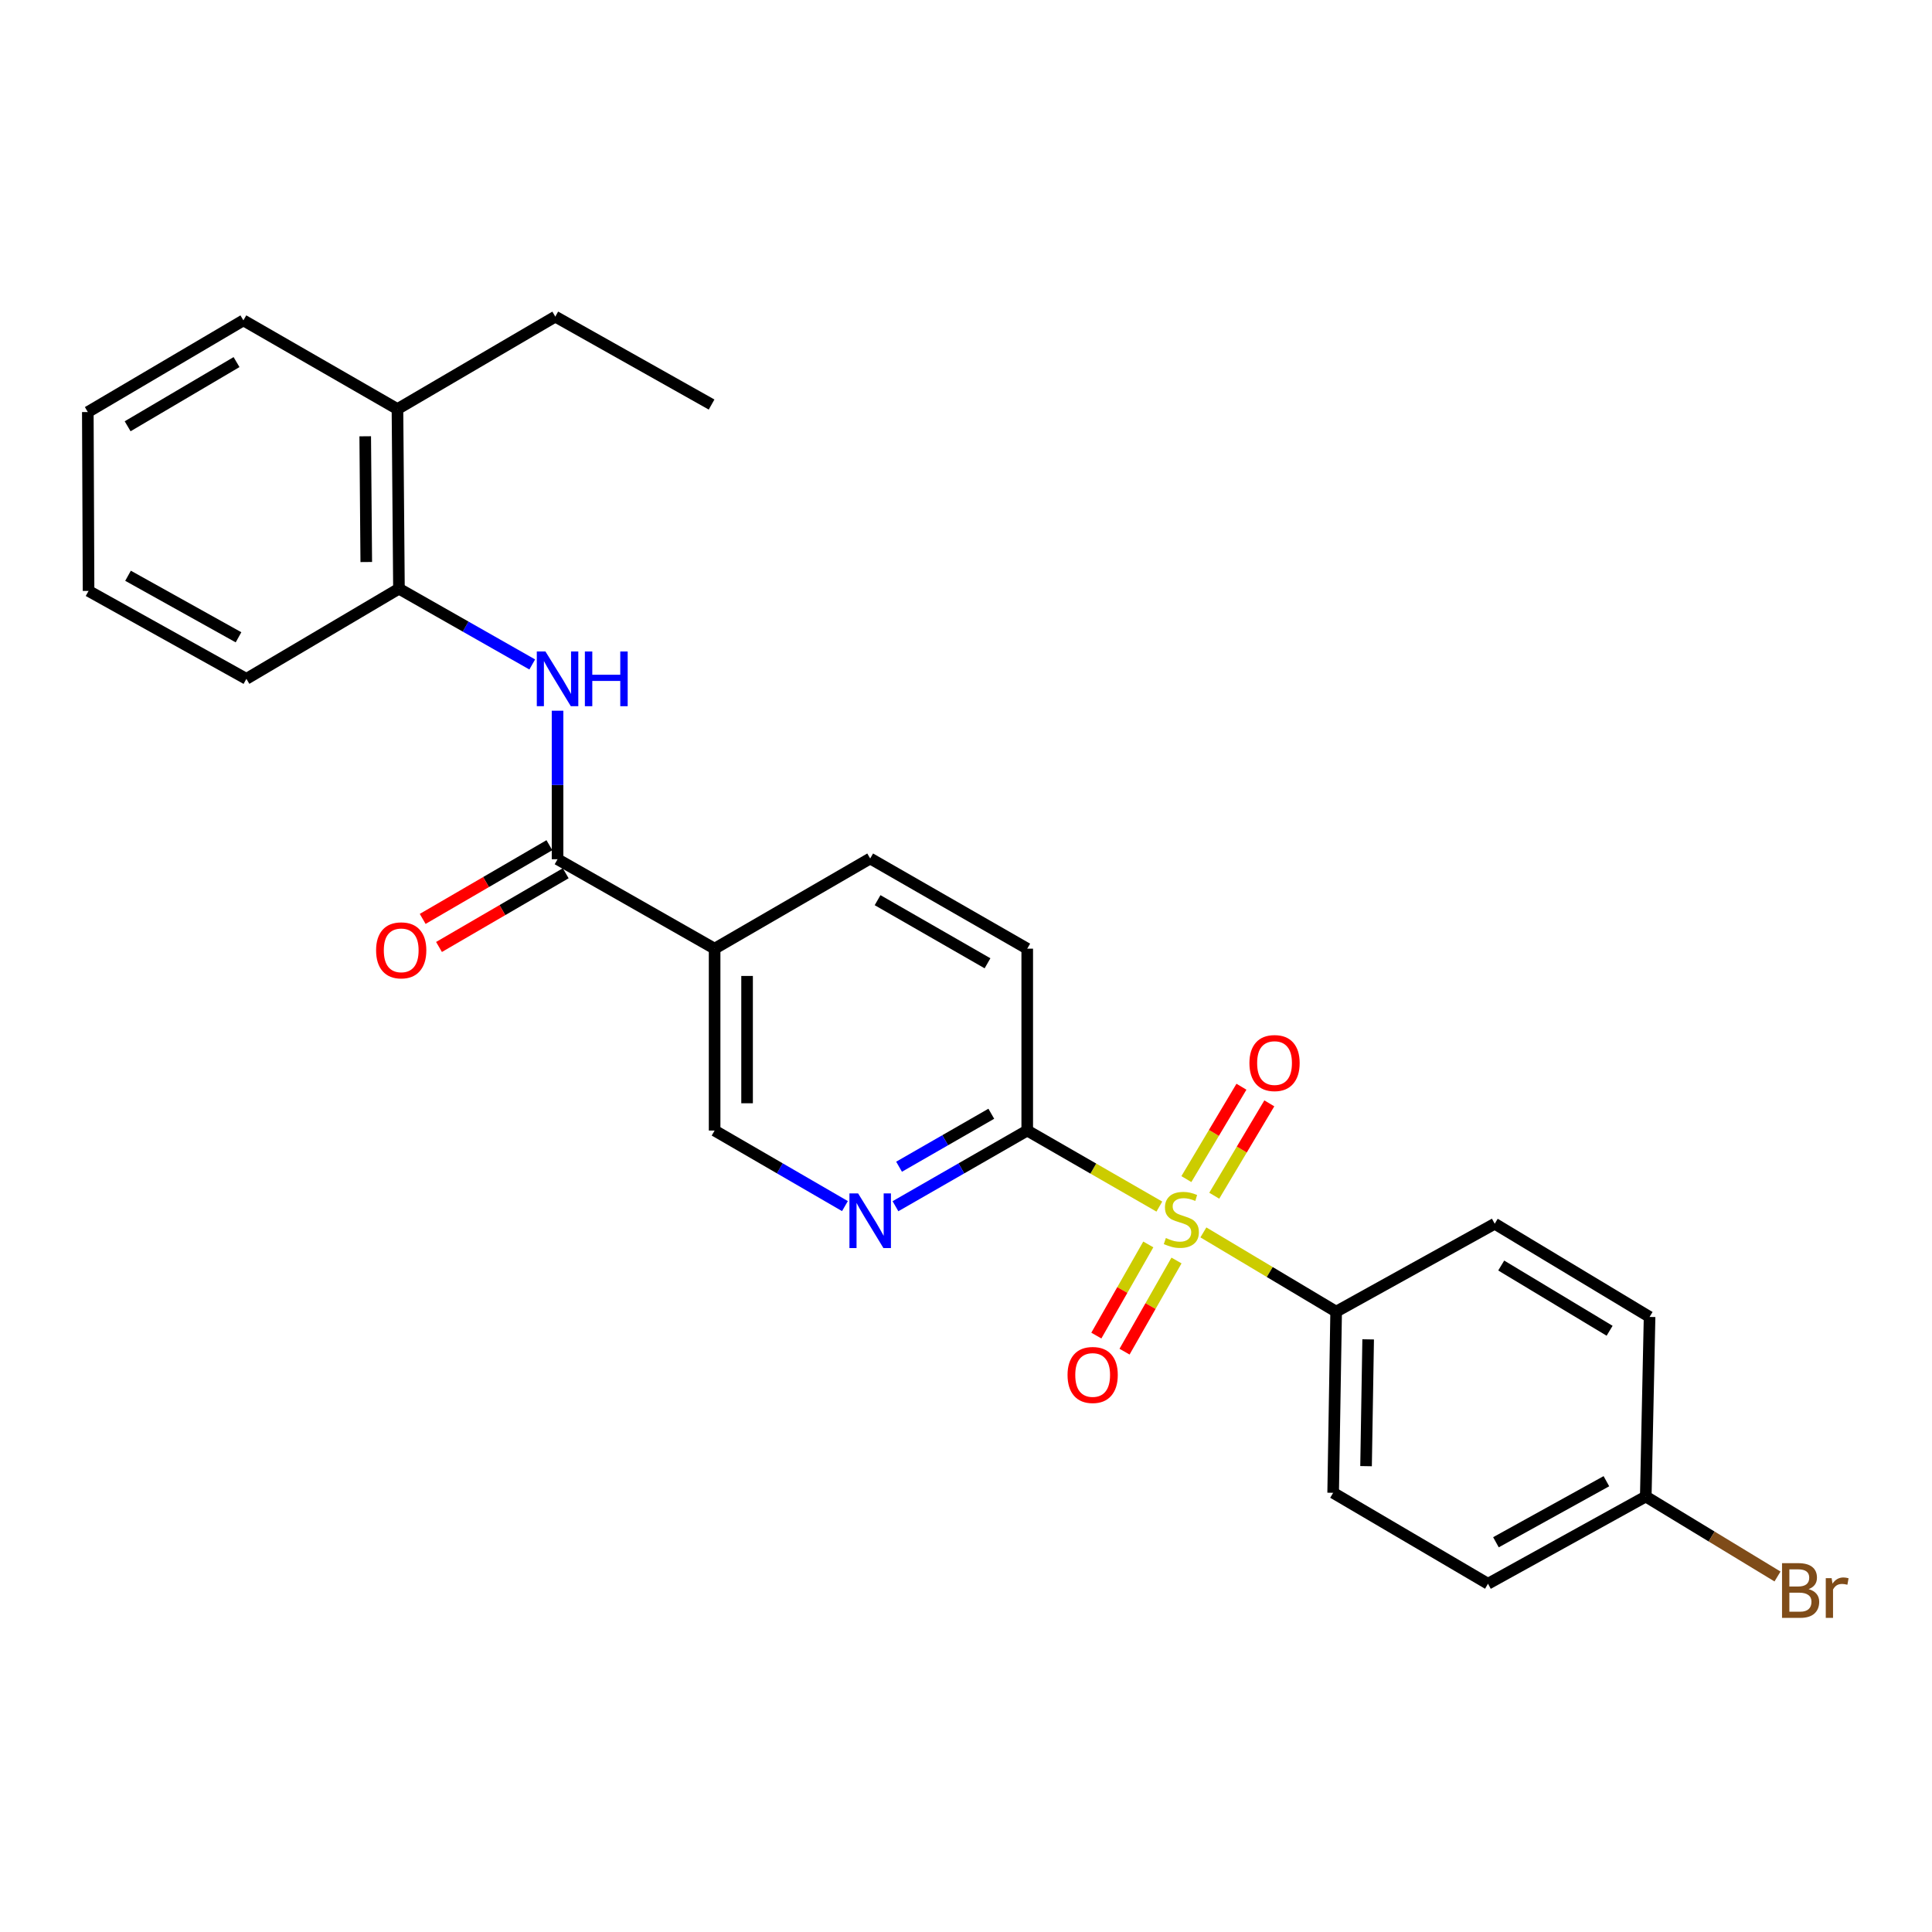 <?xml version='1.0' encoding='iso-8859-1'?>
<svg version='1.1' baseProfile='full'
              xmlns='http://www.w3.org/2000/svg'
                      xmlns:rdkit='http://www.rdkit.org/xml'
                      xmlns:xlink='http://www.w3.org/1999/xlink'
                  xml:space='preserve'
width='1000px' height='1000px' viewBox='0 0 1000 1000'>
<!-- END OF HEADER -->
<rect style='opacity:1.0;fill:#FFFFFF;stroke:none' width='1000' height='1000' x='0' y='0'> </rect>
<path class='bond-1' d='M 600.078,624.528 L 565.885,604.849' style='fill:none;fill-rule:evenodd;stroke:#CCCC00;stroke-width:6px;stroke-linecap:butt;stroke-linejoin:miter;stroke-opacity:1' />
<path class='bond-1' d='M 565.885,604.849 L 531.693,585.17' style='fill:none;fill-rule:evenodd;stroke:#000000;stroke-width:6px;stroke-linecap:butt;stroke-linejoin:miter;stroke-opacity:1' />
<path class='bond-5' d='M 622.871,637.891 L 657.23,658.4' style='fill:none;fill-rule:evenodd;stroke:#CCCC00;stroke-width:6px;stroke-linecap:butt;stroke-linejoin:miter;stroke-opacity:1' />
<path class='bond-5' d='M 657.23,658.4 L 691.588,678.909' style='fill:none;fill-rule:evenodd;stroke:#000000;stroke-width:6px;stroke-linecap:butt;stroke-linejoin:miter;stroke-opacity:1' />
<path class='bond-7' d='M 594.357,644.115 L 580.909,667.706' style='fill:none;fill-rule:evenodd;stroke:#CCCC00;stroke-width:6px;stroke-linecap:butt;stroke-linejoin:miter;stroke-opacity:1' />
<path class='bond-7' d='M 580.909,667.706 L 567.462,691.297' style='fill:none;fill-rule:evenodd;stroke:#FF0000;stroke-width:6px;stroke-linecap:butt;stroke-linejoin:miter;stroke-opacity:1' />
<path class='bond-7' d='M 608.954,652.435 L 595.507,676.027' style='fill:none;fill-rule:evenodd;stroke:#CCCC00;stroke-width:6px;stroke-linecap:butt;stroke-linejoin:miter;stroke-opacity:1' />
<path class='bond-7' d='M 595.507,676.027 L 582.06,699.618' style='fill:none;fill-rule:evenodd;stroke:#FF0000;stroke-width:6px;stroke-linecap:butt;stroke-linejoin:miter;stroke-opacity:1' />
<path class='bond-8' d='M 628.496,618.905 L 642.748,594.999' style='fill:none;fill-rule:evenodd;stroke:#CCCC00;stroke-width:6px;stroke-linecap:butt;stroke-linejoin:miter;stroke-opacity:1' />
<path class='bond-8' d='M 642.748,594.999 L 656.999,571.093' style='fill:none;fill-rule:evenodd;stroke:#FF0000;stroke-width:6px;stroke-linecap:butt;stroke-linejoin:miter;stroke-opacity:1' />
<path class='bond-8' d='M 614.064,610.301 L 628.315,586.395' style='fill:none;fill-rule:evenodd;stroke:#CCCC00;stroke-width:6px;stroke-linecap:butt;stroke-linejoin:miter;stroke-opacity:1' />
<path class='bond-8' d='M 628.315,586.395 L 642.567,562.489' style='fill:none;fill-rule:evenodd;stroke:#FF0000;stroke-width:6px;stroke-linecap:butt;stroke-linejoin:miter;stroke-opacity:1' />
<path class='bond-0' d='M 288.588,444.737 L 369.884,491.028' style='fill:none;fill-rule:evenodd;stroke:#000000;stroke-width:6px;stroke-linecap:butt;stroke-linejoin:miter;stroke-opacity:1' />
<path class='bond-2' d='M 288.588,444.737 L 288.588,406.301' style='fill:none;fill-rule:evenodd;stroke:#000000;stroke-width:6px;stroke-linecap:butt;stroke-linejoin:miter;stroke-opacity:1' />
<path class='bond-2' d='M 288.588,406.301 L 288.588,367.865' style='fill:none;fill-rule:evenodd;stroke:#0000FF;stroke-width:6px;stroke-linecap:butt;stroke-linejoin:miter;stroke-opacity:1' />
<path class='bond-10' d='M 284.363,437.475 L 251.572,456.551' style='fill:none;fill-rule:evenodd;stroke:#000000;stroke-width:6px;stroke-linecap:butt;stroke-linejoin:miter;stroke-opacity:1' />
<path class='bond-10' d='M 251.572,456.551 L 218.781,475.627' style='fill:none;fill-rule:evenodd;stroke:#FF0000;stroke-width:6px;stroke-linecap:butt;stroke-linejoin:miter;stroke-opacity:1' />
<path class='bond-10' d='M 292.812,451.999 L 260.021,471.075' style='fill:none;fill-rule:evenodd;stroke:#000000;stroke-width:6px;stroke-linecap:butt;stroke-linejoin:miter;stroke-opacity:1' />
<path class='bond-10' d='M 260.021,471.075 L 227.23,490.15' style='fill:none;fill-rule:evenodd;stroke:#FF0000;stroke-width:6px;stroke-linecap:butt;stroke-linejoin:miter;stroke-opacity:1' />
<path class='bond-4' d='M 531.693,585.17 L 497.591,604.754' style='fill:none;fill-rule:evenodd;stroke:#000000;stroke-width:6px;stroke-linecap:butt;stroke-linejoin:miter;stroke-opacity:1' />
<path class='bond-4' d='M 497.591,604.754 L 463.489,624.339' style='fill:none;fill-rule:evenodd;stroke:#0000FF;stroke-width:6px;stroke-linecap:butt;stroke-linejoin:miter;stroke-opacity:1' />
<path class='bond-4' d='M 513.094,576.474 L 489.223,590.183' style='fill:none;fill-rule:evenodd;stroke:#000000;stroke-width:6px;stroke-linecap:butt;stroke-linejoin:miter;stroke-opacity:1' />
<path class='bond-4' d='M 489.223,590.183 L 465.352,603.893' style='fill:none;fill-rule:evenodd;stroke:#0000FF;stroke-width:6px;stroke-linecap:butt;stroke-linejoin:miter;stroke-opacity:1' />
<path class='bond-12' d='M 531.693,585.17 L 531.693,491.028' style='fill:none;fill-rule:evenodd;stroke:#000000;stroke-width:6px;stroke-linecap:butt;stroke-linejoin:miter;stroke-opacity:1' />
<path class='bond-6' d='M 275.487,343.924 L 240.992,324.315' style='fill:none;fill-rule:evenodd;stroke:#0000FF;stroke-width:6px;stroke-linecap:butt;stroke-linejoin:miter;stroke-opacity:1' />
<path class='bond-6' d='M 240.992,324.315 L 206.498,304.707' style='fill:none;fill-rule:evenodd;stroke:#000000;stroke-width:6px;stroke-linecap:butt;stroke-linejoin:miter;stroke-opacity:1' />
<path class='bond-3' d='M 369.884,491.028 L 450.406,444.355' style='fill:none;fill-rule:evenodd;stroke:#000000;stroke-width:6px;stroke-linecap:butt;stroke-linejoin:miter;stroke-opacity:1' />
<path class='bond-27' d='M 369.884,491.028 L 369.884,585.17' style='fill:none;fill-rule:evenodd;stroke:#000000;stroke-width:6px;stroke-linecap:butt;stroke-linejoin:miter;stroke-opacity:1' />
<path class='bond-27' d='M 386.687,505.15 L 386.687,571.048' style='fill:none;fill-rule:evenodd;stroke:#000000;stroke-width:6px;stroke-linecap:butt;stroke-linejoin:miter;stroke-opacity:1' />
<path class='bond-9' d='M 437.339,624.277 L 403.612,604.723' style='fill:none;fill-rule:evenodd;stroke:#0000FF;stroke-width:6px;stroke-linecap:butt;stroke-linejoin:miter;stroke-opacity:1' />
<path class='bond-9' d='M 403.612,604.723 L 369.884,585.17' style='fill:none;fill-rule:evenodd;stroke:#000000;stroke-width:6px;stroke-linecap:butt;stroke-linejoin:miter;stroke-opacity:1' />
<path class='bond-14' d='M 691.588,678.909 L 690.038,772.667' style='fill:none;fill-rule:evenodd;stroke:#000000;stroke-width:6px;stroke-linecap:butt;stroke-linejoin:miter;stroke-opacity:1' />
<path class='bond-14' d='M 708.156,693.251 L 707.071,758.881' style='fill:none;fill-rule:evenodd;stroke:#000000;stroke-width:6px;stroke-linecap:butt;stroke-linejoin:miter;stroke-opacity:1' />
<path class='bond-15' d='M 691.588,678.909 L 773.669,633.402' style='fill:none;fill-rule:evenodd;stroke:#000000;stroke-width:6px;stroke-linecap:butt;stroke-linejoin:miter;stroke-opacity:1' />
<path class='bond-13' d='M 206.498,304.707 L 205.723,211.732' style='fill:none;fill-rule:evenodd;stroke:#000000;stroke-width:6px;stroke-linecap:butt;stroke-linejoin:miter;stroke-opacity:1' />
<path class='bond-13' d='M 189.58,290.901 L 189.037,225.819' style='fill:none;fill-rule:evenodd;stroke:#000000;stroke-width:6px;stroke-linecap:butt;stroke-linejoin:miter;stroke-opacity:1' />
<path class='bond-20' d='M 206.498,304.707 L 127.535,351.371' style='fill:none;fill-rule:evenodd;stroke:#000000;stroke-width:6px;stroke-linecap:butt;stroke-linejoin:miter;stroke-opacity:1' />
<path class='bond-11' d='M 450.406,444.355 L 531.693,491.028' style='fill:none;fill-rule:evenodd;stroke:#000000;stroke-width:6px;stroke-linecap:butt;stroke-linejoin:miter;stroke-opacity:1' />
<path class='bond-11' d='M 454.232,465.927 L 511.133,498.599' style='fill:none;fill-rule:evenodd;stroke:#000000;stroke-width:6px;stroke-linecap:butt;stroke-linejoin:miter;stroke-opacity:1' />
<path class='bond-21' d='M 205.723,211.732 L 287.421,163.882' style='fill:none;fill-rule:evenodd;stroke:#000000;stroke-width:6px;stroke-linecap:butt;stroke-linejoin:miter;stroke-opacity:1' />
<path class='bond-22' d='M 205.723,211.732 L 125.976,165.824' style='fill:none;fill-rule:evenodd;stroke:#000000;stroke-width:6px;stroke-linecap:butt;stroke-linejoin:miter;stroke-opacity:1' />
<path class='bond-17' d='M 690.038,772.667 L 770.177,819.752' style='fill:none;fill-rule:evenodd;stroke:#000000;stroke-width:6px;stroke-linecap:butt;stroke-linejoin:miter;stroke-opacity:1' />
<path class='bond-18' d='M 773.669,633.402 L 853.817,681.644' style='fill:none;fill-rule:evenodd;stroke:#000000;stroke-width:6px;stroke-linecap:butt;stroke-linejoin:miter;stroke-opacity:1' />
<path class='bond-18' d='M 777.026,655.034 L 833.129,688.804' style='fill:none;fill-rule:evenodd;stroke:#000000;stroke-width:6px;stroke-linecap:butt;stroke-linejoin:miter;stroke-opacity:1' />
<path class='bond-16' d='M 851.847,774.6 L 853.817,681.644' style='fill:none;fill-rule:evenodd;stroke:#000000;stroke-width:6px;stroke-linecap:butt;stroke-linejoin:miter;stroke-opacity:1' />
<path class='bond-19' d='M 851.847,774.6 L 885.939,795.295' style='fill:none;fill-rule:evenodd;stroke:#000000;stroke-width:6px;stroke-linecap:butt;stroke-linejoin:miter;stroke-opacity:1' />
<path class='bond-19' d='M 885.939,795.295 L 920.031,815.99' style='fill:none;fill-rule:evenodd;stroke:#7F4C19;stroke-width:6px;stroke-linecap:butt;stroke-linejoin:miter;stroke-opacity:1' />
<path class='bond-26' d='M 851.847,774.6 L 770.177,819.752' style='fill:none;fill-rule:evenodd;stroke:#000000;stroke-width:6px;stroke-linecap:butt;stroke-linejoin:miter;stroke-opacity:1' />
<path class='bond-26' d='M 831.467,766.668 L 774.298,798.274' style='fill:none;fill-rule:evenodd;stroke:#000000;stroke-width:6px;stroke-linecap:butt;stroke-linejoin:miter;stroke-opacity:1' />
<path class='bond-24' d='M 127.535,351.371 L 45.837,305.864' style='fill:none;fill-rule:evenodd;stroke:#000000;stroke-width:6px;stroke-linecap:butt;stroke-linejoin:miter;stroke-opacity:1' />
<path class='bond-24' d='M 123.457,329.866 L 66.268,298.011' style='fill:none;fill-rule:evenodd;stroke:#000000;stroke-width:6px;stroke-linecap:butt;stroke-linejoin:miter;stroke-opacity:1' />
<path class='bond-23' d='M 287.421,163.882 L 368.316,209.389' style='fill:none;fill-rule:evenodd;stroke:#000000;stroke-width:6px;stroke-linecap:butt;stroke-linejoin:miter;stroke-opacity:1' />
<path class='bond-28' d='M 125.976,165.824 L 45.455,213.282' style='fill:none;fill-rule:evenodd;stroke:#000000;stroke-width:6px;stroke-linecap:butt;stroke-linejoin:miter;stroke-opacity:1' />
<path class='bond-28' d='M 122.429,187.418 L 66.064,220.639' style='fill:none;fill-rule:evenodd;stroke:#000000;stroke-width:6px;stroke-linecap:butt;stroke-linejoin:miter;stroke-opacity:1' />
<path class='bond-25' d='M 45.837,305.864 L 45.455,213.282' style='fill:none;fill-rule:evenodd;stroke:#000000;stroke-width:6px;stroke-linecap:butt;stroke-linejoin:miter;stroke-opacity:1' />
<path  class='atom-0' d='M 603.458 640.798
Q 603.778 640.918, 605.098 641.478
Q 606.418 642.038, 607.858 642.398
Q 609.338 642.718, 610.778 642.718
Q 613.458 642.718, 615.018 641.438
Q 616.578 640.118, 616.578 637.838
Q 616.578 636.278, 615.778 635.318
Q 615.018 634.358, 613.818 633.838
Q 612.618 633.318, 610.618 632.718
Q 608.098 631.958, 606.578 631.238
Q 605.098 630.518, 604.018 628.998
Q 602.978 627.478, 602.978 624.918
Q 602.978 621.358, 605.378 619.158
Q 607.818 616.958, 612.618 616.958
Q 615.898 616.958, 619.618 618.518
L 618.698 621.598
Q 615.298 620.198, 612.738 620.198
Q 609.978 620.198, 608.458 621.358
Q 606.938 622.478, 606.978 624.438
Q 606.978 625.958, 607.738 626.878
Q 608.538 627.798, 609.658 628.318
Q 610.818 628.838, 612.738 629.438
Q 615.298 630.238, 616.818 631.038
Q 618.338 631.838, 619.418 633.478
Q 620.538 635.078, 620.538 637.838
Q 620.538 641.758, 617.898 643.878
Q 615.298 645.958, 610.938 645.958
Q 608.418 645.958, 606.498 645.398
Q 604.618 644.878, 602.378 643.958
L 603.458 640.798
' fill='#CCCC00'/>
<path  class='atom-3' d='M 282.328 337.211
L 291.608 352.211
Q 292.528 353.691, 294.008 356.371
Q 295.488 359.051, 295.568 359.211
L 295.568 337.211
L 299.328 337.211
L 299.328 365.531
L 295.448 365.531
L 285.488 349.131
Q 284.328 347.211, 283.088 345.011
Q 281.888 342.811, 281.528 342.131
L 281.528 365.531
L 277.848 365.531
L 277.848 337.211
L 282.328 337.211
' fill='#0000FF'/>
<path  class='atom-3' d='M 302.728 337.211
L 306.568 337.211
L 306.568 349.251
L 321.048 349.251
L 321.048 337.211
L 324.888 337.211
L 324.888 365.531
L 321.048 365.531
L 321.048 352.451
L 306.568 352.451
L 306.568 365.531
L 302.728 365.531
L 302.728 337.211
' fill='#0000FF'/>
<path  class='atom-5' d='M 444.146 617.693
L 453.426 632.693
Q 454.346 634.173, 455.826 636.853
Q 457.306 639.533, 457.386 639.693
L 457.386 617.693
L 461.146 617.693
L 461.146 646.013
L 457.266 646.013
L 447.306 629.613
Q 446.146 627.693, 444.906 625.493
Q 443.706 623.293, 443.346 622.613
L 443.346 646.013
L 439.666 646.013
L 439.666 617.693
L 444.146 617.693
' fill='#0000FF'/>
<path  class='atom-8' d='M 552.559 711.679
Q 552.559 704.879, 555.919 701.079
Q 559.279 697.279, 565.559 697.279
Q 571.839 697.279, 575.199 701.079
Q 578.559 704.879, 578.559 711.679
Q 578.559 718.559, 575.159 722.479
Q 571.759 726.359, 565.559 726.359
Q 559.319 726.359, 555.919 722.479
Q 552.559 718.599, 552.559 711.679
M 565.559 723.159
Q 569.879 723.159, 572.199 720.279
Q 574.559 717.359, 574.559 711.679
Q 574.559 706.119, 572.199 703.319
Q 569.879 700.479, 565.559 700.479
Q 561.239 700.479, 558.879 703.279
Q 556.559 706.079, 556.559 711.679
Q 556.559 717.399, 558.879 720.279
Q 561.239 723.159, 565.559 723.159
' fill='#FF0000'/>
<path  class='atom-9' d='M 646.7 550.235
Q 646.7 543.435, 650.06 539.635
Q 653.42 535.835, 659.7 535.835
Q 665.98 535.835, 669.34 539.635
Q 672.7 543.435, 672.7 550.235
Q 672.7 557.115, 669.3 561.035
Q 665.9 564.915, 659.7 564.915
Q 653.46 564.915, 650.06 561.035
Q 646.7 557.155, 646.7 550.235
M 659.7 561.715
Q 664.02 561.715, 666.34 558.835
Q 668.7 555.915, 668.7 550.235
Q 668.7 544.675, 666.34 541.875
Q 664.02 539.035, 659.7 539.035
Q 655.38 539.035, 653.02 541.835
Q 650.7 544.635, 650.7 550.235
Q 650.7 555.955, 653.02 558.835
Q 655.38 561.715, 659.7 561.715
' fill='#FF0000'/>
<path  class='atom-11' d='M 194.665 491.893
Q 194.665 485.093, 198.025 481.293
Q 201.385 477.493, 207.665 477.493
Q 213.945 477.493, 217.305 481.293
Q 220.665 485.093, 220.665 491.893
Q 220.665 498.773, 217.265 502.693
Q 213.865 506.573, 207.665 506.573
Q 201.425 506.573, 198.025 502.693
Q 194.665 498.813, 194.665 491.893
M 207.665 503.373
Q 211.985 503.373, 214.305 500.493
Q 216.665 497.573, 216.665 491.893
Q 216.665 486.333, 214.305 483.533
Q 211.985 480.693, 207.665 480.693
Q 203.345 480.693, 200.985 483.493
Q 198.665 486.293, 198.665 491.893
Q 198.665 497.613, 200.985 500.493
Q 203.345 503.373, 207.665 503.373
' fill='#FF0000'/>
<path  class='atom-20' d='M 936.135 822.533
Q 938.855 823.293, 940.215 824.973
Q 941.615 826.613, 941.615 829.053
Q 941.615 832.973, 939.095 835.213
Q 936.615 837.413, 931.895 837.413
L 922.375 837.413
L 922.375 809.093
L 930.735 809.093
Q 935.575 809.093, 938.015 811.053
Q 940.455 813.013, 940.455 816.613
Q 940.455 820.893, 936.135 822.533
M 926.175 812.293
L 926.175 821.173
L 930.735 821.173
Q 933.535 821.173, 934.975 820.053
Q 936.455 818.893, 936.455 816.613
Q 936.455 812.293, 930.735 812.293
L 926.175 812.293
M 931.895 834.213
Q 934.655 834.213, 936.135 832.893
Q 937.615 831.573, 937.615 829.053
Q 937.615 826.733, 935.975 825.573
Q 934.375 824.373, 931.295 824.373
L 926.175 824.373
L 926.175 834.213
L 931.895 834.213
' fill='#7F4C19'/>
<path  class='atom-20' d='M 948.055 816.853
L 948.495 819.693
Q 950.655 816.493, 954.175 816.493
Q 955.295 816.493, 956.815 816.893
L 956.215 820.253
Q 954.495 819.853, 953.535 819.853
Q 951.855 819.853, 950.735 820.533
Q 949.655 821.173, 948.775 822.733
L 948.775 837.413
L 945.015 837.413
L 945.015 816.853
L 948.055 816.853
' fill='#7F4C19'/>
</svg>
